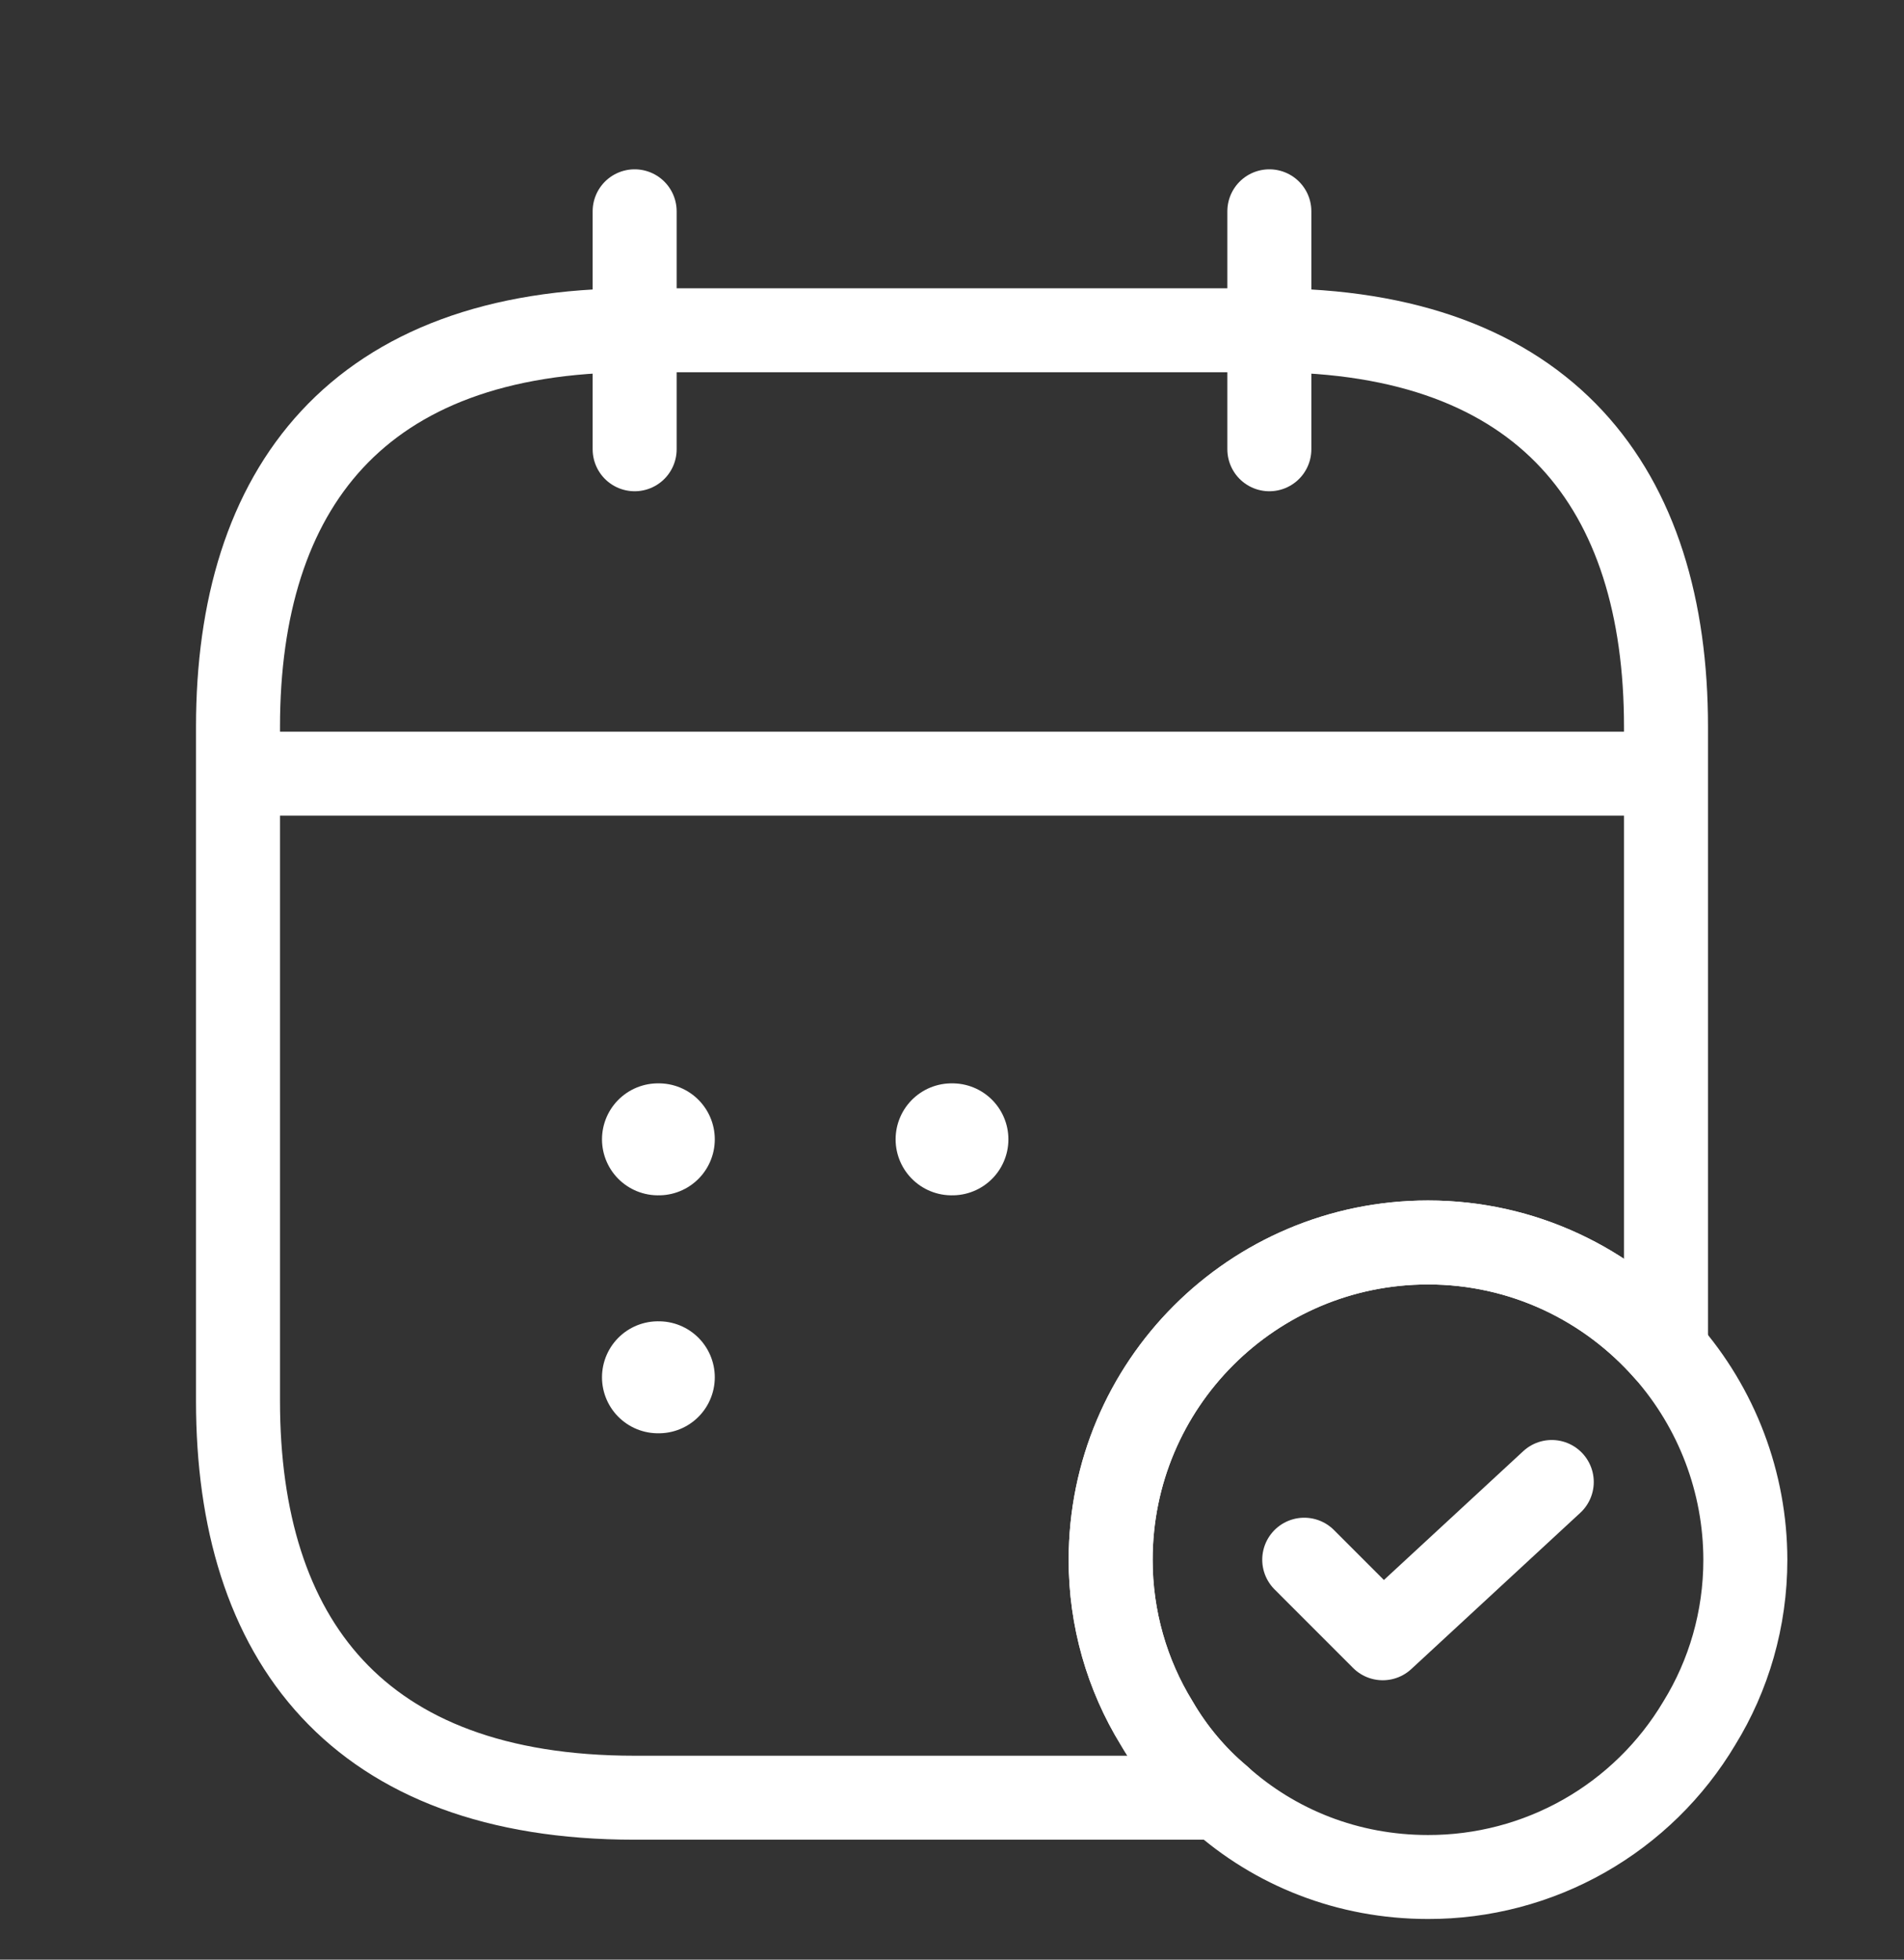 <svg width="34" height="35" viewBox="0 0 34 35" fill="none" xmlns="http://www.w3.org/2000/svg">
<rect x="0" y="0" width="34" height="35" fill="#333333" stroke="none"/>
<g clip-path="url(#clip0_1_11)">
<path d="M11.333 3.774V8.024M22.667 3.774V8.024M4.958 13.818H29.042M31.167 27.858C31.167 28.92 30.869 29.926 30.345 30.776C29.846 31.615 29.136 32.31 28.287 32.792C27.437 33.274 26.477 33.526 25.5 33.524C24.069 33.524 22.766 33 21.774 32.108C21.335 31.739 20.952 31.286 20.655 30.776C20.116 29.898 19.831 28.888 19.833 27.858C19.833 24.727 22.369 22.191 25.5 22.191C27.2 22.191 28.716 22.942 29.75 24.117C30.661 25.151 31.165 26.48 31.167 27.858Z" stroke="white" stroke-width="1.5" stroke-miterlimit="10" stroke-linecap="round" stroke-linejoin="round"/>
<path d="M23.29 27.857L24.692 29.26L27.71 26.469" stroke="white" stroke-width="1.5" stroke-linecap="round" stroke-linejoin="round"/>
<path d="M29.75 12.982V24.117C28.716 22.942 27.2 22.191 25.5 22.191C22.369 22.191 19.833 24.727 19.833 27.858C19.833 28.92 20.131 29.926 20.655 30.776C20.953 31.286 21.335 31.739 21.774 32.108H11.333C6.375 32.108 4.25 29.274 4.25 25.024V12.982C4.25 8.732 6.375 5.899 11.333 5.899H22.667C27.625 5.899 29.75 8.732 29.75 12.982Z" stroke="white" stroke-width="1.5" stroke-miterlimit="10" stroke-linecap="round" stroke-linejoin="round"/>
<path d="M16.993 20.349H17.007M11.75 20.349H11.764M11.75 24.599H11.764" stroke="white" stroke-width="2" stroke-linecap="round" stroke-linejoin="round"/>
</g>
<defs>
<clipPath id="clip0_1_11">
<rect width="34" height="34" fill="white" transform="translate(0 0.941)"/>
</clipPath>
</defs>
</svg>
